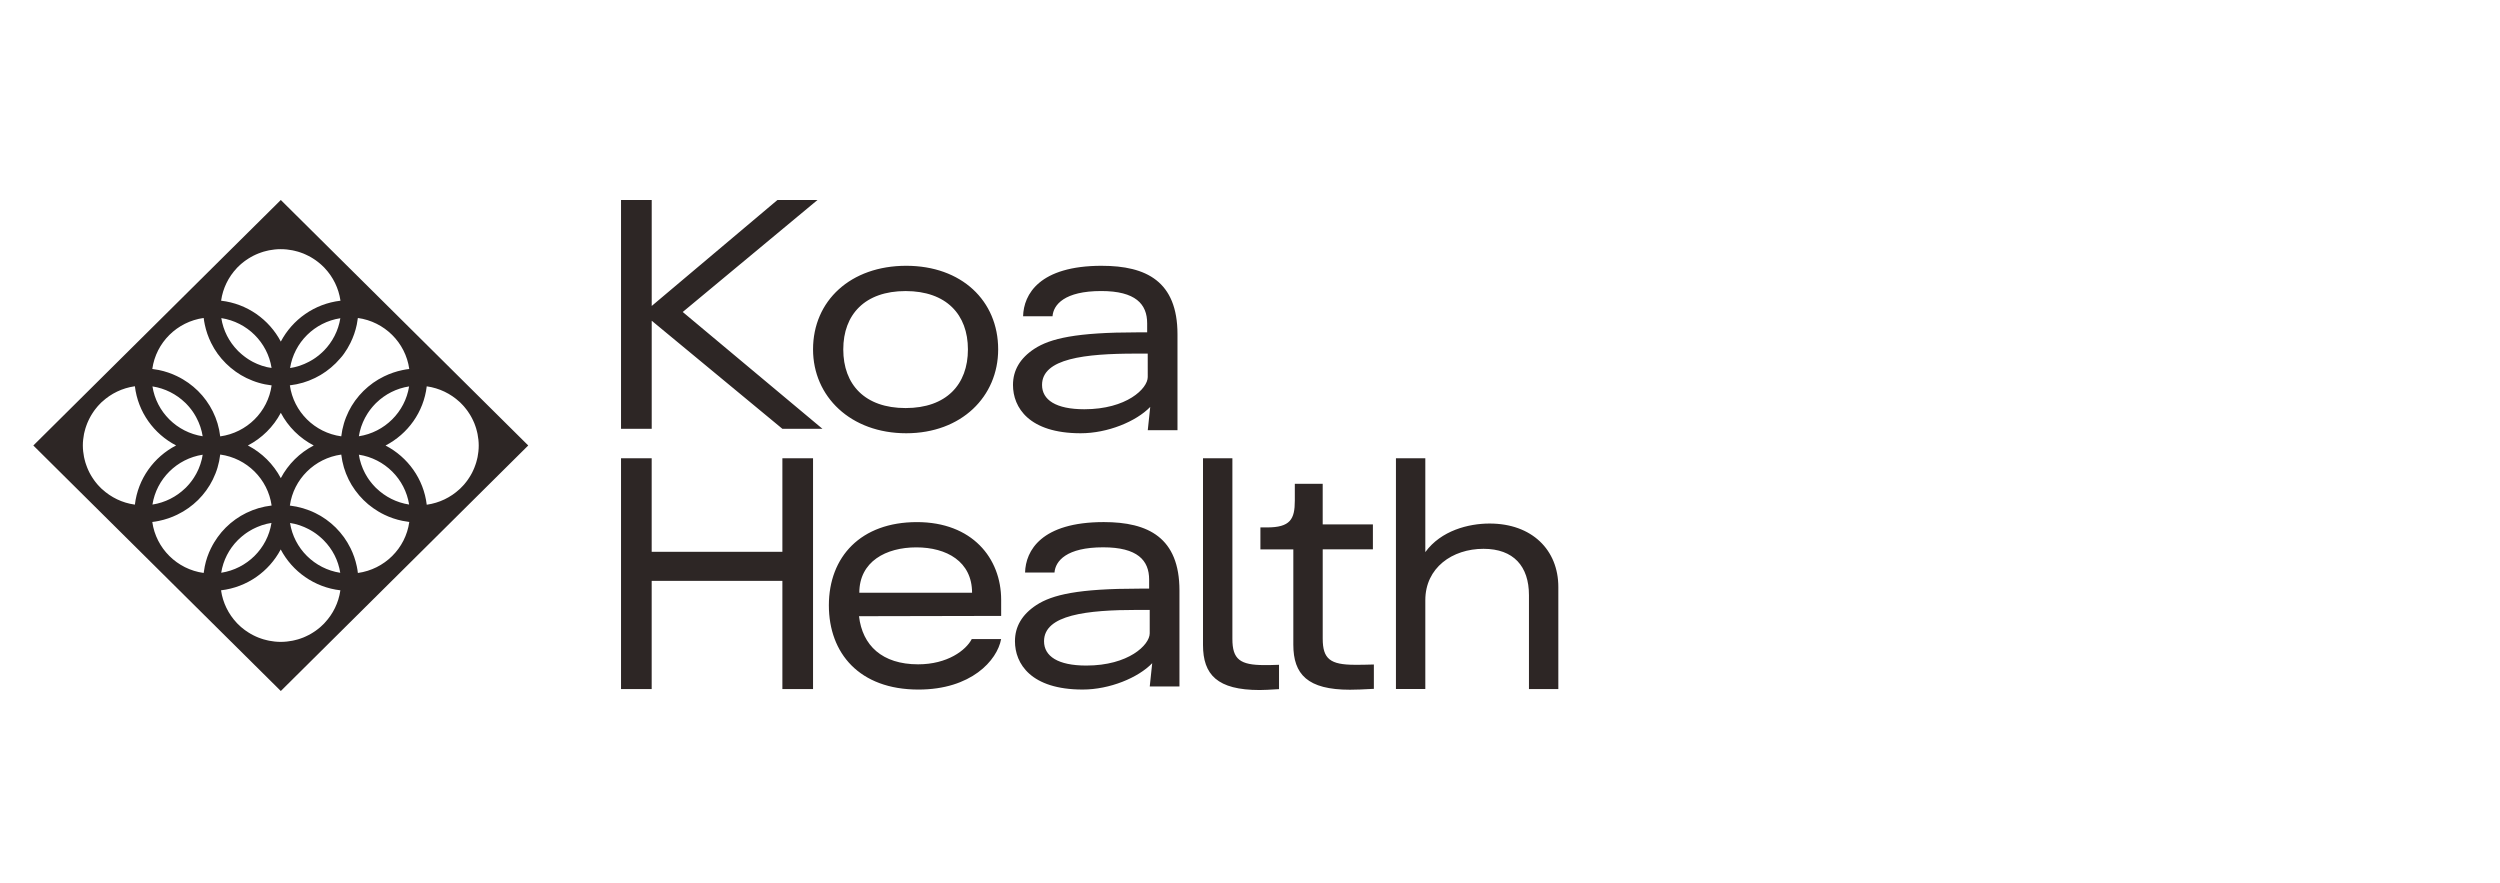 <svg width="300" height="106" viewBox="0 0 300 106" fill="none" xmlns="http://www.w3.org/2000/svg">
<rect width="300" height="106" fill="white"/>
<path d="M63.388 53.457L33.697 24L27.105 30.535L4 53.459L5.456 54.904L33.697 82.921L35.153 81.476L63.388 53.457ZM38.407 75.28C38.303 75.37 38.197 75.452 38.09 75.533C38.02 75.587 37.946 75.643 37.876 75.693C37.776 75.763 37.671 75.833 37.567 75.898C37.481 75.952 37.393 76.004 37.304 76.058C37.204 76.116 37.102 76.168 37.002 76.222C36.903 76.275 36.801 76.319 36.697 76.369C36.597 76.415 36.5 76.459 36.4 76.501C36.284 76.547 36.169 76.587 36.049 76.629C35.953 76.661 35.859 76.695 35.76 76.722C35.632 76.758 35.496 76.792 35.364 76.824C35.273 76.844 35.187 76.87 35.093 76.886C34.942 76.914 34.788 76.936 34.63 76.956C34.557 76.964 34.479 76.98 34.403 76.988C34.168 77.012 33.932 77.026 33.693 77.026C33.453 77.026 33.218 77.014 32.983 76.988C32.905 76.98 32.829 76.968 32.755 76.956C32.597 76.936 32.446 76.916 32.294 76.886C32.203 76.87 32.113 76.844 32.023 76.824C31.891 76.792 31.76 76.762 31.628 76.722C31.528 76.695 31.434 76.661 31.339 76.629C31.223 76.587 31.103 76.547 30.988 76.501C30.888 76.459 30.79 76.415 30.69 76.373C30.587 76.327 30.485 76.279 30.385 76.226C30.281 76.172 30.184 76.12 30.084 76.062C29.992 76.008 29.906 75.956 29.821 75.903C29.717 75.837 29.615 75.767 29.511 75.697C29.438 75.643 29.368 75.591 29.292 75.537C29.184 75.456 29.078 75.374 28.975 75.284C28.921 75.238 28.867 75.186 28.813 75.14C28.701 75.039 28.59 74.935 28.484 74.825C28.456 74.793 28.426 74.759 28.394 74.728C27.413 73.68 26.744 72.341 26.529 70.861C26.529 70.853 26.525 70.845 26.525 70.837C29.647 70.472 32.29 68.579 33.685 65.932C35.079 68.579 37.723 70.478 40.845 70.837C40.845 70.845 40.841 70.853 40.841 70.861C40.625 72.341 39.959 73.68 38.975 74.728C38.947 74.759 38.917 74.793 38.89 74.825C38.782 74.935 38.67 75.039 38.56 75.14C38.515 75.182 38.465 75.23 38.407 75.28ZM57.379 54.387C57.359 54.543 57.337 54.698 57.309 54.846C57.293 54.936 57.267 55.025 57.247 55.111C57.213 55.243 57.185 55.373 57.143 55.504C57.113 55.598 57.081 55.692 57.048 55.788C57.006 55.905 56.966 56.021 56.92 56.135C56.878 56.232 56.834 56.33 56.792 56.43C56.742 56.532 56.697 56.635 56.645 56.737C56.591 56.839 56.537 56.938 56.479 57.036C56.425 57.126 56.371 57.212 56.317 57.298C56.252 57.399 56.182 57.503 56.112 57.605C56.058 57.679 56.004 57.748 55.95 57.822C55.869 57.928 55.785 58.036 55.695 58.138C55.649 58.191 55.595 58.243 55.547 58.297C55.444 58.407 55.342 58.519 55.23 58.624C55.196 58.652 55.164 58.682 55.13 58.714C54.075 59.688 52.727 60.35 51.232 60.563C51.224 60.563 51.216 60.567 51.208 60.567C50.841 57.469 48.932 54.846 46.263 53.463C48.932 52.081 50.845 49.458 51.208 46.359C51.216 46.359 51.224 46.363 51.232 46.363C52.724 46.577 54.073 47.239 55.13 48.213C55.164 48.241 55.196 48.27 55.226 48.298C55.338 48.404 55.44 48.516 55.543 48.626C55.593 48.679 55.643 48.731 55.687 48.785C55.777 48.887 55.861 48.995 55.942 49.1C55.996 49.17 56.054 49.244 56.104 49.314C56.174 49.412 56.244 49.519 56.309 49.621C56.363 49.707 56.417 49.793 56.471 49.882C56.529 49.98 56.583 50.084 56.637 50.182C56.691 50.279 56.736 50.383 56.784 50.485C56.83 50.583 56.876 50.68 56.916 50.78C56.962 50.894 57.002 51.01 57.044 51.127C57.078 51.221 57.109 51.315 57.139 51.414C57.177 51.542 57.209 51.676 57.243 51.807C57.263 51.897 57.289 51.983 57.305 52.077C57.333 52.228 57.355 52.38 57.375 52.536C57.383 52.614 57.399 52.687 57.409 52.761C57.433 52.995 57.447 53.228 57.447 53.465C57.447 53.703 57.435 53.94 57.409 54.17C57.401 54.243 57.389 54.317 57.379 54.391V54.387ZM49.114 62.64C48.673 65.808 46.143 68.316 42.947 68.757C42.947 68.749 42.943 68.741 42.943 68.737C42.915 68.483 42.873 68.23 42.82 67.985C42.82 67.977 42.816 67.969 42.816 67.961C42.654 67.195 42.399 66.462 42.062 65.78C42.062 65.78 42.062 65.776 42.058 65.776C41.946 65.555 41.83 65.337 41.703 65.126C41.694 65.114 41.687 65.102 41.682 65.09C41.559 64.884 41.427 64.685 41.288 64.487C41.276 64.472 41.268 64.46 41.254 64.442C41.114 64.25 40.964 64.061 40.809 63.877C40.801 63.865 40.789 63.857 40.781 63.845C40.619 63.661 40.456 63.48 40.282 63.304C39.927 62.953 39.54 62.63 39.131 62.335C39.123 62.331 39.115 62.323 39.107 62.319C38.913 62.179 38.71 62.05 38.505 61.926C38.489 61.914 38.467 61.906 38.451 61.894C38.249 61.776 38.038 61.661 37.824 61.559C37.804 61.551 37.782 61.539 37.763 61.531C37.549 61.429 37.33 61.329 37.102 61.244C37.086 61.236 37.068 61.232 37.052 61.228C36.821 61.138 36.585 61.056 36.342 60.986H36.338C35.843 60.839 35.327 60.737 34.8 60.671C34.796 60.671 34.788 60.671 34.784 60.667C35.225 57.499 37.755 54.992 40.95 54.549C40.95 54.553 40.95 54.561 40.954 54.565C41.016 55.089 41.124 55.596 41.268 56.091V56.095C41.337 56.332 41.419 56.566 41.511 56.799C41.519 56.815 41.523 56.831 41.531 56.849C41.617 57.07 41.716 57.292 41.82 57.503C41.828 57.523 41.84 57.545 41.85 57.565C41.958 57.778 42.069 57.982 42.189 58.183C42.201 58.199 42.209 58.219 42.223 58.237C42.347 58.443 42.478 58.642 42.62 58.834C42.624 58.842 42.632 58.85 42.64 58.858C42.933 59.263 43.258 59.644 43.614 59.995L43.618 59.999C43.791 60.17 43.973 60.334 44.158 60.493C44.17 60.502 44.178 60.514 44.192 60.522C44.374 60.677 44.563 60.821 44.761 60.958C44.777 60.97 44.791 60.978 44.807 60.99C45.004 61.13 45.202 61.26 45.409 61.383C45.421 61.391 45.433 61.399 45.447 61.403C45.66 61.531 45.876 61.649 46.099 61.754C46.099 61.754 46.103 61.754 46.103 61.758C46.792 62.093 47.53 62.347 48.302 62.502C48.31 62.502 48.318 62.506 48.326 62.506C48.573 62.556 48.828 62.596 49.084 62.63C49.104 62.634 49.114 62.638 49.122 62.638L49.114 62.64ZM40.835 68.737C37.736 68.258 35.287 65.832 34.804 62.758C34.92 62.774 35.035 62.8 35.151 62.824C35.221 62.84 35.295 62.848 35.361 62.865C35.558 62.911 35.752 62.967 35.941 63.029C36.011 63.053 36.077 63.083 36.147 63.107C36.27 63.153 36.39 63.193 36.51 63.247C36.595 63.282 36.679 63.324 36.761 63.364C36.861 63.41 36.955 63.454 37.05 63.504C37.14 63.554 37.228 63.602 37.314 63.651C37.395 63.701 37.479 63.749 37.561 63.799C37.653 63.857 37.742 63.917 37.832 63.979C37.902 64.029 37.972 64.076 38.038 64.13C38.133 64.2 38.223 64.274 38.313 64.348C38.367 64.394 38.421 64.442 38.475 64.487C38.574 64.573 38.668 64.659 38.764 64.753C38.798 64.785 38.826 64.819 38.86 64.85C39.891 65.89 40.595 67.237 40.831 68.739L40.835 68.737ZM26.132 64.439C26.12 64.456 26.112 64.468 26.098 64.485C25.958 64.681 25.827 64.878 25.701 65.088C25.693 65.1 25.685 65.112 25.681 65.124C25.553 65.337 25.434 65.549 25.326 65.774C25.326 65.774 25.326 65.778 25.322 65.778C24.983 66.462 24.727 67.195 24.572 67.959C24.572 67.967 24.568 67.975 24.568 67.983C24.518 68.228 24.476 68.481 24.444 68.735C24.444 68.743 24.44 68.751 24.44 68.755C21.248 68.318 18.721 65.808 18.274 62.638C18.282 62.638 18.29 62.634 18.294 62.634C18.549 62.606 18.8 62.564 19.052 62.51C19.06 62.51 19.068 62.506 19.076 62.506C19.848 62.347 20.586 62.093 21.274 61.758C21.274 61.758 21.278 61.758 21.278 61.754C21.502 61.645 21.719 61.529 21.935 61.403C21.947 61.395 21.959 61.387 21.973 61.383C22.178 61.26 22.381 61.13 22.575 60.99C22.591 60.978 22.605 60.97 22.621 60.958C22.814 60.819 23.004 60.671 23.189 60.522C23.201 60.514 23.209 60.502 23.223 60.493C23.409 60.334 23.59 60.17 23.768 59.999C24.123 59.648 24.448 59.263 24.745 58.858C24.749 58.85 24.757 58.842 24.761 58.834C24.901 58.642 25.033 58.441 25.156 58.237C25.168 58.221 25.176 58.199 25.19 58.183C25.31 57.982 25.426 57.774 25.529 57.561C25.537 57.541 25.549 57.519 25.557 57.499C25.661 57.286 25.759 57.07 25.847 56.845C25.855 56.829 25.859 56.813 25.867 56.795C25.956 56.566 26.04 56.332 26.11 56.091V56.087C26.258 55.596 26.361 55.083 26.423 54.561C26.423 54.557 26.423 54.549 26.427 54.545C29.619 54.981 32.147 57.491 32.594 60.661C32.59 60.661 32.582 60.661 32.578 60.665C32.049 60.727 31.538 60.833 31.04 60.976H31.035C30.796 61.046 30.561 61.128 30.325 61.218C30.309 61.226 30.291 61.23 30.275 61.238C30.052 61.323 29.834 61.421 29.615 61.525C29.595 61.533 29.573 61.545 29.553 61.553C29.34 61.659 29.132 61.77 28.931 61.888C28.915 61.9 28.893 61.908 28.877 61.92C28.672 62.044 28.468 62.173 28.274 62.313C28.267 62.317 28.259 62.325 28.251 62.329C27.842 62.62 27.459 62.943 27.104 63.298L27.099 63.302C26.926 63.474 26.76 63.654 26.601 63.839C26.593 63.851 26.581 63.859 26.573 63.871C26.419 64.058 26.272 64.248 26.132 64.439ZM12.261 58.712C12.227 58.684 12.195 58.654 12.161 58.622C12.05 58.517 11.946 58.405 11.844 58.295C11.794 58.241 11.744 58.189 11.697 58.136C11.611 58.034 11.523 57.926 11.441 57.82C11.387 57.751 11.329 57.677 11.28 57.603C11.21 57.505 11.14 57.401 11.074 57.296C11.02 57.21 10.966 57.124 10.912 57.034C10.855 56.937 10.801 56.833 10.747 56.735C10.693 56.633 10.643 56.534 10.599 56.428C10.553 56.33 10.509 56.236 10.472 56.133C10.426 56.019 10.386 55.903 10.344 55.785C10.31 55.692 10.278 55.598 10.248 55.502C10.21 55.37 10.178 55.241 10.144 55.109C10.124 55.019 10.098 54.934 10.083 54.844C10.055 54.692 10.033 54.537 10.013 54.385C10.005 54.311 9.989 54.237 9.979 54.16C9.955 53.926 9.941 53.693 9.941 53.455C9.941 53.218 9.953 52.985 9.979 52.751C9.987 52.673 9.999 52.599 10.013 52.522C10.033 52.37 10.055 52.215 10.083 52.063C10.098 51.973 10.124 51.883 10.148 51.794C10.182 51.662 10.21 51.532 10.252 51.405C10.28 51.307 10.314 51.213 10.348 51.117C10.39 51.004 10.43 50.884 10.476 50.774C10.518 50.676 10.561 50.579 10.607 50.479C10.653 50.377 10.703 50.273 10.755 50.176C10.809 50.074 10.863 49.974 10.921 49.872C10.974 49.783 11.028 49.697 11.082 49.611C11.148 49.509 11.218 49.402 11.287 49.304C11.341 49.23 11.395 49.16 11.449 49.09C11.531 48.985 11.615 48.877 11.704 48.775C11.75 48.721 11.8 48.669 11.848 48.616C11.952 48.506 12.054 48.394 12.165 48.288C12.199 48.261 12.231 48.231 12.265 48.203C13.32 47.229 14.669 46.567 16.163 46.353C16.171 46.353 16.179 46.349 16.187 46.349C16.554 49.447 18.463 52.069 21.133 53.453C18.463 54.836 16.55 57.459 16.187 60.557C16.179 60.557 16.171 60.553 16.163 60.553C14.661 60.344 13.318 59.678 12.261 58.708V58.712ZM18.276 44.275C18.717 41.107 21.246 38.599 24.442 38.156C24.442 38.164 24.446 38.172 24.446 38.176C24.476 38.429 24.516 38.683 24.57 38.928C24.57 38.936 24.574 38.944 24.574 38.952C24.735 39.718 24.991 40.45 25.328 41.133V41.137C25.44 41.358 25.559 41.575 25.683 41.787C25.691 41.799 25.695 41.811 25.703 41.825C25.827 42.03 25.958 42.23 26.1 42.427C26.112 42.443 26.12 42.455 26.134 42.473C26.274 42.665 26.423 42.854 26.579 43.038C26.587 43.05 26.599 43.058 26.609 43.07C26.77 43.253 26.934 43.433 27.108 43.606L27.111 43.61C27.466 43.961 27.85 44.285 28.259 44.576C28.267 44.584 28.274 44.588 28.282 44.596C28.476 44.736 28.677 44.865 28.885 44.989C28.901 45.001 28.923 45.009 28.939 45.021C29.14 45.138 29.352 45.254 29.561 45.356C29.581 45.364 29.603 45.376 29.623 45.384C29.837 45.486 30.056 45.585 30.283 45.671C30.299 45.679 30.317 45.683 30.333 45.691C30.565 45.781 30.8 45.863 31.04 45.932H31.044C31.538 46.08 32.055 46.182 32.578 46.244C32.582 46.244 32.59 46.248 32.594 46.248C32.153 49.416 29.623 51.923 26.427 52.366C26.427 52.362 26.423 52.354 26.423 52.35C26.361 51.825 26.254 51.319 26.11 50.828V50.824C26.04 50.587 25.958 50.353 25.867 50.12C25.859 50.104 25.855 50.088 25.847 50.07C25.761 49.849 25.661 49.631 25.557 49.416C25.549 49.396 25.537 49.374 25.527 49.354C25.42 49.14 25.308 48.937 25.188 48.735C25.176 48.719 25.168 48.699 25.154 48.681C25.031 48.476 24.899 48.276 24.757 48.083C24.753 48.075 24.745 48.067 24.741 48.059C24.448 47.654 24.123 47.273 23.764 46.918L23.76 46.914C23.586 46.742 23.405 46.579 23.215 46.419C23.203 46.411 23.195 46.399 23.181 46.391C23 46.236 22.81 46.092 22.613 45.95C22.597 45.938 22.583 45.93 22.567 45.919C22.369 45.779 22.166 45.649 21.96 45.526C21.948 45.517 21.937 45.514 21.923 45.505C21.707 45.378 21.49 45.26 21.266 45.154C21.266 45.154 21.262 45.154 21.262 45.15C20.574 44.815 19.836 44.562 19.064 44.402C19.056 44.402 19.048 44.398 19.04 44.398C18.793 44.348 18.537 44.309 18.282 44.277C18.286 44.281 18.282 44.281 18.274 44.277L18.276 44.275ZM26.537 36.057C26.75 34.575 27.419 33.239 28.4 32.191C28.43 32.159 28.458 32.125 28.486 32.097C28.594 31.988 28.705 31.884 28.815 31.782C28.869 31.732 28.923 31.684 28.977 31.639C29.081 31.553 29.186 31.467 29.294 31.385C29.364 31.331 29.438 31.276 29.513 31.226C29.613 31.156 29.719 31.086 29.823 31.02C29.908 30.966 29.996 30.915 30.086 30.861C30.186 30.803 30.287 30.751 30.387 30.697C30.491 30.643 30.589 30.595 30.696 30.549C30.796 30.503 30.89 30.46 30.994 30.422C31.109 30.376 31.225 30.336 31.345 30.294C31.441 30.262 31.534 30.228 31.63 30.2C31.758 30.164 31.893 30.131 32.027 30.099C32.117 30.079 32.205 30.053 32.294 30.037C32.446 30.009 32.603 29.987 32.755 29.967C32.829 29.959 32.903 29.943 32.983 29.935C33.218 29.911 33.453 29.899 33.693 29.899C33.932 29.899 34.168 29.911 34.403 29.935C34.481 29.943 34.555 29.955 34.63 29.967C34.788 29.987 34.94 30.009 35.093 30.037C35.185 30.053 35.275 30.079 35.364 30.099C35.496 30.131 35.628 30.16 35.76 30.2C35.859 30.228 35.953 30.262 36.049 30.294C36.164 30.336 36.284 30.376 36.4 30.422C36.5 30.464 36.597 30.508 36.697 30.553C36.801 30.599 36.903 30.647 37.002 30.701C37.106 30.755 37.204 30.807 37.308 30.865C37.397 30.919 37.485 30.966 37.571 31.024C37.675 31.09 37.78 31.16 37.88 31.23C37.954 31.284 38.024 31.335 38.094 31.389C38.201 31.471 38.307 31.553 38.411 31.643C38.465 31.689 38.519 31.74 38.572 31.786C38.684 31.888 38.796 31.992 38.902 32.102C38.931 32.133 38.959 32.167 38.987 32.195C39.969 33.243 40.637 34.581 40.853 36.061C40.853 36.069 40.857 36.077 40.857 36.085C37.734 36.45 35.091 38.344 33.697 40.991C32.302 38.344 29.659 36.444 26.537 36.085C26.533 36.077 26.537 36.065 26.537 36.057ZM41.256 42.475C41.268 42.459 41.276 42.447 41.289 42.429C41.429 42.232 41.561 42.036 41.684 41.827C41.693 41.815 41.7 41.803 41.705 41.789C41.832 41.575 41.952 41.36 42.06 41.139V41.135C42.399 40.45 42.654 39.718 42.814 38.954C42.814 38.946 42.818 38.938 42.818 38.93C42.867 38.681 42.907 38.431 42.941 38.178C42.941 38.17 42.945 38.162 42.945 38.158C46.137 38.597 48.667 41.105 49.112 44.277C49.104 44.277 49.096 44.281 49.092 44.281C48.836 44.309 48.581 44.35 48.334 44.404C48.326 44.404 48.318 44.408 48.31 44.408C47.538 44.568 46.8 44.821 46.111 45.156H46.107C45.884 45.266 45.666 45.386 45.451 45.508C45.439 45.516 45.427 45.52 45.413 45.528C45.208 45.649 45.004 45.781 44.807 45.92C44.791 45.932 44.777 45.94 44.761 45.952C44.567 46.092 44.378 46.24 44.192 46.393C44.18 46.401 44.172 46.413 44.158 46.421C43.973 46.581 43.791 46.744 43.614 46.916C43.258 47.267 42.933 47.648 42.636 48.053C42.628 48.061 42.624 48.069 42.616 48.077C42.477 48.269 42.345 48.47 42.221 48.675C42.209 48.691 42.201 48.711 42.187 48.729C42.068 48.931 41.952 49.138 41.848 49.348C41.84 49.368 41.828 49.39 41.82 49.41C41.716 49.623 41.619 49.839 41.531 50.064C41.523 50.08 41.519 50.096 41.511 50.114C41.421 50.343 41.337 50.577 41.268 50.818V50.822C41.12 51.313 41.016 51.825 40.954 52.344C40.954 52.348 40.95 52.356 40.95 52.36C37.758 51.921 35.231 49.414 34.784 46.242C34.788 46.242 34.796 46.238 34.8 46.238C35.329 46.176 35.839 46.07 36.334 45.926H36.342C36.581 45.857 36.817 45.775 37.048 45.685C37.064 45.677 37.082 45.673 37.098 45.665C37.322 45.579 37.539 45.482 37.755 45.378C37.774 45.37 37.796 45.358 37.816 45.35C38.03 45.244 38.237 45.133 38.439 45.015C38.455 45.003 38.477 44.995 38.493 44.983C38.698 44.861 38.902 44.73 39.095 44.59C39.103 44.586 39.111 44.578 39.119 44.574C39.528 44.283 39.911 43.959 40.27 43.604H40.274C40.448 43.433 40.613 43.253 40.773 43.064C40.781 43.052 40.793 43.044 40.803 43.032C40.968 42.86 41.112 42.673 41.256 42.475ZM49.092 46.369C48.609 49.441 46.163 51.873 43.065 52.352C43.081 52.238 43.107 52.123 43.131 52.009C43.147 51.939 43.155 51.865 43.173 51.8C43.219 51.602 43.276 51.411 43.338 51.223C43.362 51.153 43.392 51.083 43.416 51.017C43.462 50.9 43.502 50.776 43.556 50.658C43.594 50.573 43.634 50.491 43.675 50.405C43.721 50.311 43.765 50.214 43.815 50.118C43.865 50.028 43.915 49.942 43.969 49.852C44.019 49.771 44.069 49.689 44.116 49.607C44.174 49.517 44.236 49.428 44.298 49.338C44.348 49.268 44.398 49.198 44.45 49.132C44.519 49.039 44.593 48.945 44.669 48.859C44.715 48.805 44.765 48.753 44.809 48.699C44.894 48.602 44.986 48.504 45.076 48.412C45.11 48.38 45.142 48.35 45.176 48.318C46.219 47.307 47.576 46.603 49.09 46.371L49.092 46.369ZM45.17 58.596C45.136 58.564 45.104 58.535 45.07 58.503C44.98 58.409 44.888 58.315 44.803 58.215C44.757 58.161 44.707 58.11 44.663 58.056C44.589 57.966 44.515 57.872 44.444 57.782C44.394 57.713 44.34 57.647 44.29 57.577C44.228 57.487 44.166 57.397 44.108 57.308C44.059 57.226 44.009 57.144 43.961 57.062C43.907 56.976 43.857 56.887 43.809 56.797C43.759 56.703 43.713 56.609 43.669 56.51C43.628 56.424 43.588 56.342 43.55 56.256C43.5 56.139 43.454 56.019 43.414 55.901C43.39 55.831 43.36 55.761 43.336 55.692C43.275 55.504 43.221 55.311 43.171 55.115C43.155 55.045 43.141 54.971 43.129 54.902C43.105 54.788 43.083 54.676 43.067 54.563C46.165 55.041 48.611 57.471 49.094 60.545C47.58 60.312 46.223 59.612 45.172 58.598L45.17 58.596ZM38.876 42.07C38.842 42.102 38.814 42.136 38.78 42.168C38.684 42.258 38.59 42.347 38.491 42.433C38.437 42.483 38.383 42.527 38.329 42.573C38.239 42.647 38.148 42.721 38.054 42.79C37.984 42.844 37.918 42.892 37.848 42.942C37.757 43.004 37.667 43.066 37.577 43.122C37.495 43.175 37.411 43.219 37.33 43.269C37.244 43.319 37.152 43.371 37.062 43.417C36.967 43.467 36.869 43.511 36.773 43.556C36.691 43.598 36.603 43.638 36.518 43.676C36.398 43.726 36.278 43.77 36.154 43.816C36.085 43.84 36.019 43.87 35.949 43.894C35.76 43.955 35.566 44.007 35.367 44.057C35.297 44.073 35.227 44.085 35.157 44.099C35.041 44.123 34.926 44.145 34.81 44.165C35.293 41.093 37.742 38.665 40.841 38.186C40.601 39.684 39.895 41.031 38.878 42.074L38.876 42.07ZM32.236 44.095C32.167 44.079 32.093 44.071 32.023 44.053C31.826 44.007 31.632 43.951 31.442 43.89C31.373 43.866 31.303 43.836 31.233 43.812C31.113 43.766 30.994 43.726 30.874 43.676C30.788 43.64 30.704 43.598 30.619 43.558C30.523 43.513 30.425 43.469 30.329 43.419C30.238 43.369 30.148 43.321 30.062 43.267C29.98 43.217 29.896 43.173 29.819 43.12C29.727 43.062 29.637 43.002 29.547 42.936C29.477 42.886 29.408 42.838 29.342 42.784C29.246 42.715 29.152 42.641 29.067 42.567C29.013 42.521 28.959 42.473 28.905 42.427C28.805 42.342 28.707 42.252 28.616 42.162C28.582 42.13 28.554 42.096 28.52 42.064C27.497 41.021 26.792 39.674 26.557 38.172C29.655 38.651 32.105 41.077 32.588 44.151C32.468 44.139 32.352 44.119 32.24 44.093L32.236 44.095ZM24.215 55.119C24.169 55.317 24.111 55.508 24.049 55.696C24.025 55.766 23.995 55.835 23.971 55.905C23.925 56.023 23.886 56.147 23.836 56.26C23.798 56.346 23.758 56.428 23.716 56.514C23.67 56.607 23.626 56.705 23.576 56.801C23.526 56.891 23.477 56.976 23.423 57.066C23.373 57.148 23.323 57.23 23.275 57.312C23.217 57.401 23.155 57.491 23.094 57.581C23.044 57.651 22.994 57.721 22.942 57.786C22.872 57.88 22.798 57.97 22.723 58.06C22.677 58.114 22.627 58.165 22.583 58.219C22.497 58.317 22.409 58.411 22.316 58.507C22.282 58.538 22.25 58.568 22.216 58.6C21.165 59.612 19.808 60.314 18.294 60.547C18.777 57.475 21.222 55.043 24.32 54.565C24.305 54.678 24.279 54.794 24.259 54.904C24.243 54.974 24.235 55.043 24.217 55.117L24.215 55.119ZM22.214 48.318C22.248 48.35 22.28 48.38 22.314 48.412C22.403 48.506 22.495 48.6 22.581 48.699C22.631 48.753 22.677 48.805 22.721 48.859C22.794 48.949 22.868 49.039 22.94 49.132C22.994 49.202 23.044 49.268 23.092 49.338C23.154 49.428 23.215 49.517 23.273 49.607C23.327 49.689 23.373 49.771 23.421 49.852C23.471 49.938 23.524 50.028 23.568 50.118C23.618 50.212 23.664 50.309 23.708 50.405C23.75 50.487 23.79 50.573 23.828 50.658C23.878 50.776 23.924 50.896 23.967 51.017C23.991 51.087 24.021 51.153 24.045 51.223C24.107 51.411 24.161 51.604 24.211 51.8C24.227 51.869 24.241 51.939 24.253 52.009C24.277 52.123 24.299 52.238 24.319 52.352C21.22 51.873 18.775 49.444 18.294 46.369C19.804 46.603 21.16 47.303 22.212 48.316L22.214 48.318ZM28.512 64.849C28.546 64.817 28.574 64.783 28.608 64.751C28.703 64.661 28.797 64.571 28.897 64.485C28.951 64.436 29.005 64.392 29.058 64.346C29.15 64.272 29.24 64.198 29.334 64.128C29.404 64.075 29.47 64.027 29.539 63.977C29.631 63.915 29.721 63.853 29.811 63.797C29.892 63.747 29.976 63.699 30.058 63.65C30.144 63.6 30.235 63.548 30.325 63.498C30.421 63.448 30.515 63.404 30.615 63.358C30.696 63.316 30.784 63.276 30.87 63.241C30.99 63.191 31.109 63.147 31.233 63.101C31.303 63.077 31.369 63.047 31.439 63.023C31.628 62.961 31.822 62.909 32.019 62.859C32.089 62.844 32.159 62.832 32.228 62.818C32.344 62.794 32.46 62.772 32.576 62.752C32.093 65.824 29.643 68.252 26.545 68.731C26.78 67.233 27.488 65.886 28.508 64.847L28.512 64.849ZM29.745 53.457C31.433 52.582 32.813 51.211 33.697 49.537C34.578 51.211 35.961 52.582 37.649 53.457C35.961 54.333 34.581 55.704 33.697 57.377C32.811 55.704 31.433 54.333 29.745 53.457Z" fill="#2D2625"/>
<path fill-rule="evenodd" clip-rule="evenodd" d="M98.099 24H93.291L78.206 36.716V24H74.523V51.456H78.206V38.487L93.886 51.456H98.694L81.928 37.438L98.099 24ZM108.746 51.991C115.375 51.991 119.78 47.588 119.78 41.925C119.78 36.077 115.375 31.894 108.746 31.894C102.081 31.894 97.565 36.081 97.565 41.925C97.565 47.592 102.081 51.991 108.746 51.991ZM108.672 34.928C113.558 34.928 116.151 37.741 116.151 41.929C116.151 46.148 113.558 48.967 108.672 48.967C103.787 48.967 101.193 46.154 101.193 41.929C101.193 37.741 103.787 34.928 108.672 34.928ZM93.886 69.702H78.202V82.685H74.523V54.993H78.202V66.215H93.886V54.993H97.565V82.685H93.886V69.702ZM120.135 76.689H116.61C115.92 78.025 113.702 79.719 110.175 79.719C105.848 79.719 103.484 77.445 103.081 73.945L120.139 73.909V71.98C120.139 66.965 116.646 62.652 110.029 62.652C103.302 62.652 99.464 66.804 99.464 72.645C99.464 78.382 103.117 82.747 110.211 82.747C116.535 82.751 119.663 79.254 120.135 76.689ZM109.957 65.684C113.594 65.684 116.648 67.38 116.648 71.131H103.118C103.118 67.38 106.32 65.684 109.957 65.684ZM158.726 65.92V76.631C158.726 79.084 159.633 79.771 162.584 79.775C162.949 79.775 164.138 79.775 164.864 79.739V82.661C163.883 82.731 162.362 82.767 161.999 82.767C156.908 82.767 155.199 80.928 155.199 77.357V65.924H151.249V63.291H152.033C154.831 63.291 155.378 62.317 155.378 60.077V58.054H158.724V62.925H164.748V65.918H158.724L158.726 65.92ZM178.749 62.824C176.237 62.824 172.93 63.656 171.038 66.253V54.992H167.513V82.679H171.038V72.026C171.038 68.128 174.276 65.858 178.021 65.858C181.622 65.858 183.475 67.949 183.475 71.416V82.685H187V70.442C187.004 66.002 183.84 62.824 178.749 62.824ZM123.008 68.705C123.078 66.079 124.957 62.65 132.454 62.65C137.785 62.65 141.531 64.513 141.535 70.855V82.374H137.97L138.265 79.583C136.576 81.335 133.156 82.745 129.921 82.745C123.706 82.745 121.795 79.645 121.795 76.946C121.795 75.194 122.639 73.74 124.367 72.605C126.282 71.364 129.368 70.636 136.721 70.636H137.896V69.545C137.896 67.244 136.5 65.678 132.384 65.678C127.974 65.678 126.651 67.318 126.539 68.703L123.008 68.705ZM130.355 79.867C135.429 79.867 137.966 77.385 137.966 76V73.189H136.534C130.431 73.189 125.284 73.774 125.284 76.948C125.284 78.737 126.936 79.867 130.355 79.867ZM132.217 31.894C124.718 31.894 122.841 35.323 122.771 37.949H126.302C126.413 36.564 127.734 34.924 132.147 34.924C136.265 34.924 137.659 36.49 137.659 38.791V39.882H136.484C129.131 39.882 126.044 40.612 124.129 41.853C122.402 42.986 121.558 44.44 121.558 46.192C121.558 48.891 123.469 51.991 129.683 51.991C132.919 51.991 136.338 50.581 138.028 48.829L137.733 51.62H141.298V40.101C141.294 33.759 137.547 31.896 132.217 31.896V31.894ZM137.729 45.244C137.729 46.629 135.191 49.11 130.118 49.11C126.699 49.11 125.045 47.981 125.045 46.192C125.045 43.018 130.192 42.433 136.294 42.433H137.727L137.729 45.244ZM147.887 54.992V76.671C147.887 79.124 148.799 79.811 151.741 79.811C152.106 79.811 152.757 79.811 153.483 79.775V82.697C152.501 82.767 151.526 82.803 151.161 82.803C146.07 82.803 144.36 80.964 144.36 77.393V54.993H147.885L147.887 54.992Z" fill="#2D2625"/>
</svg>
